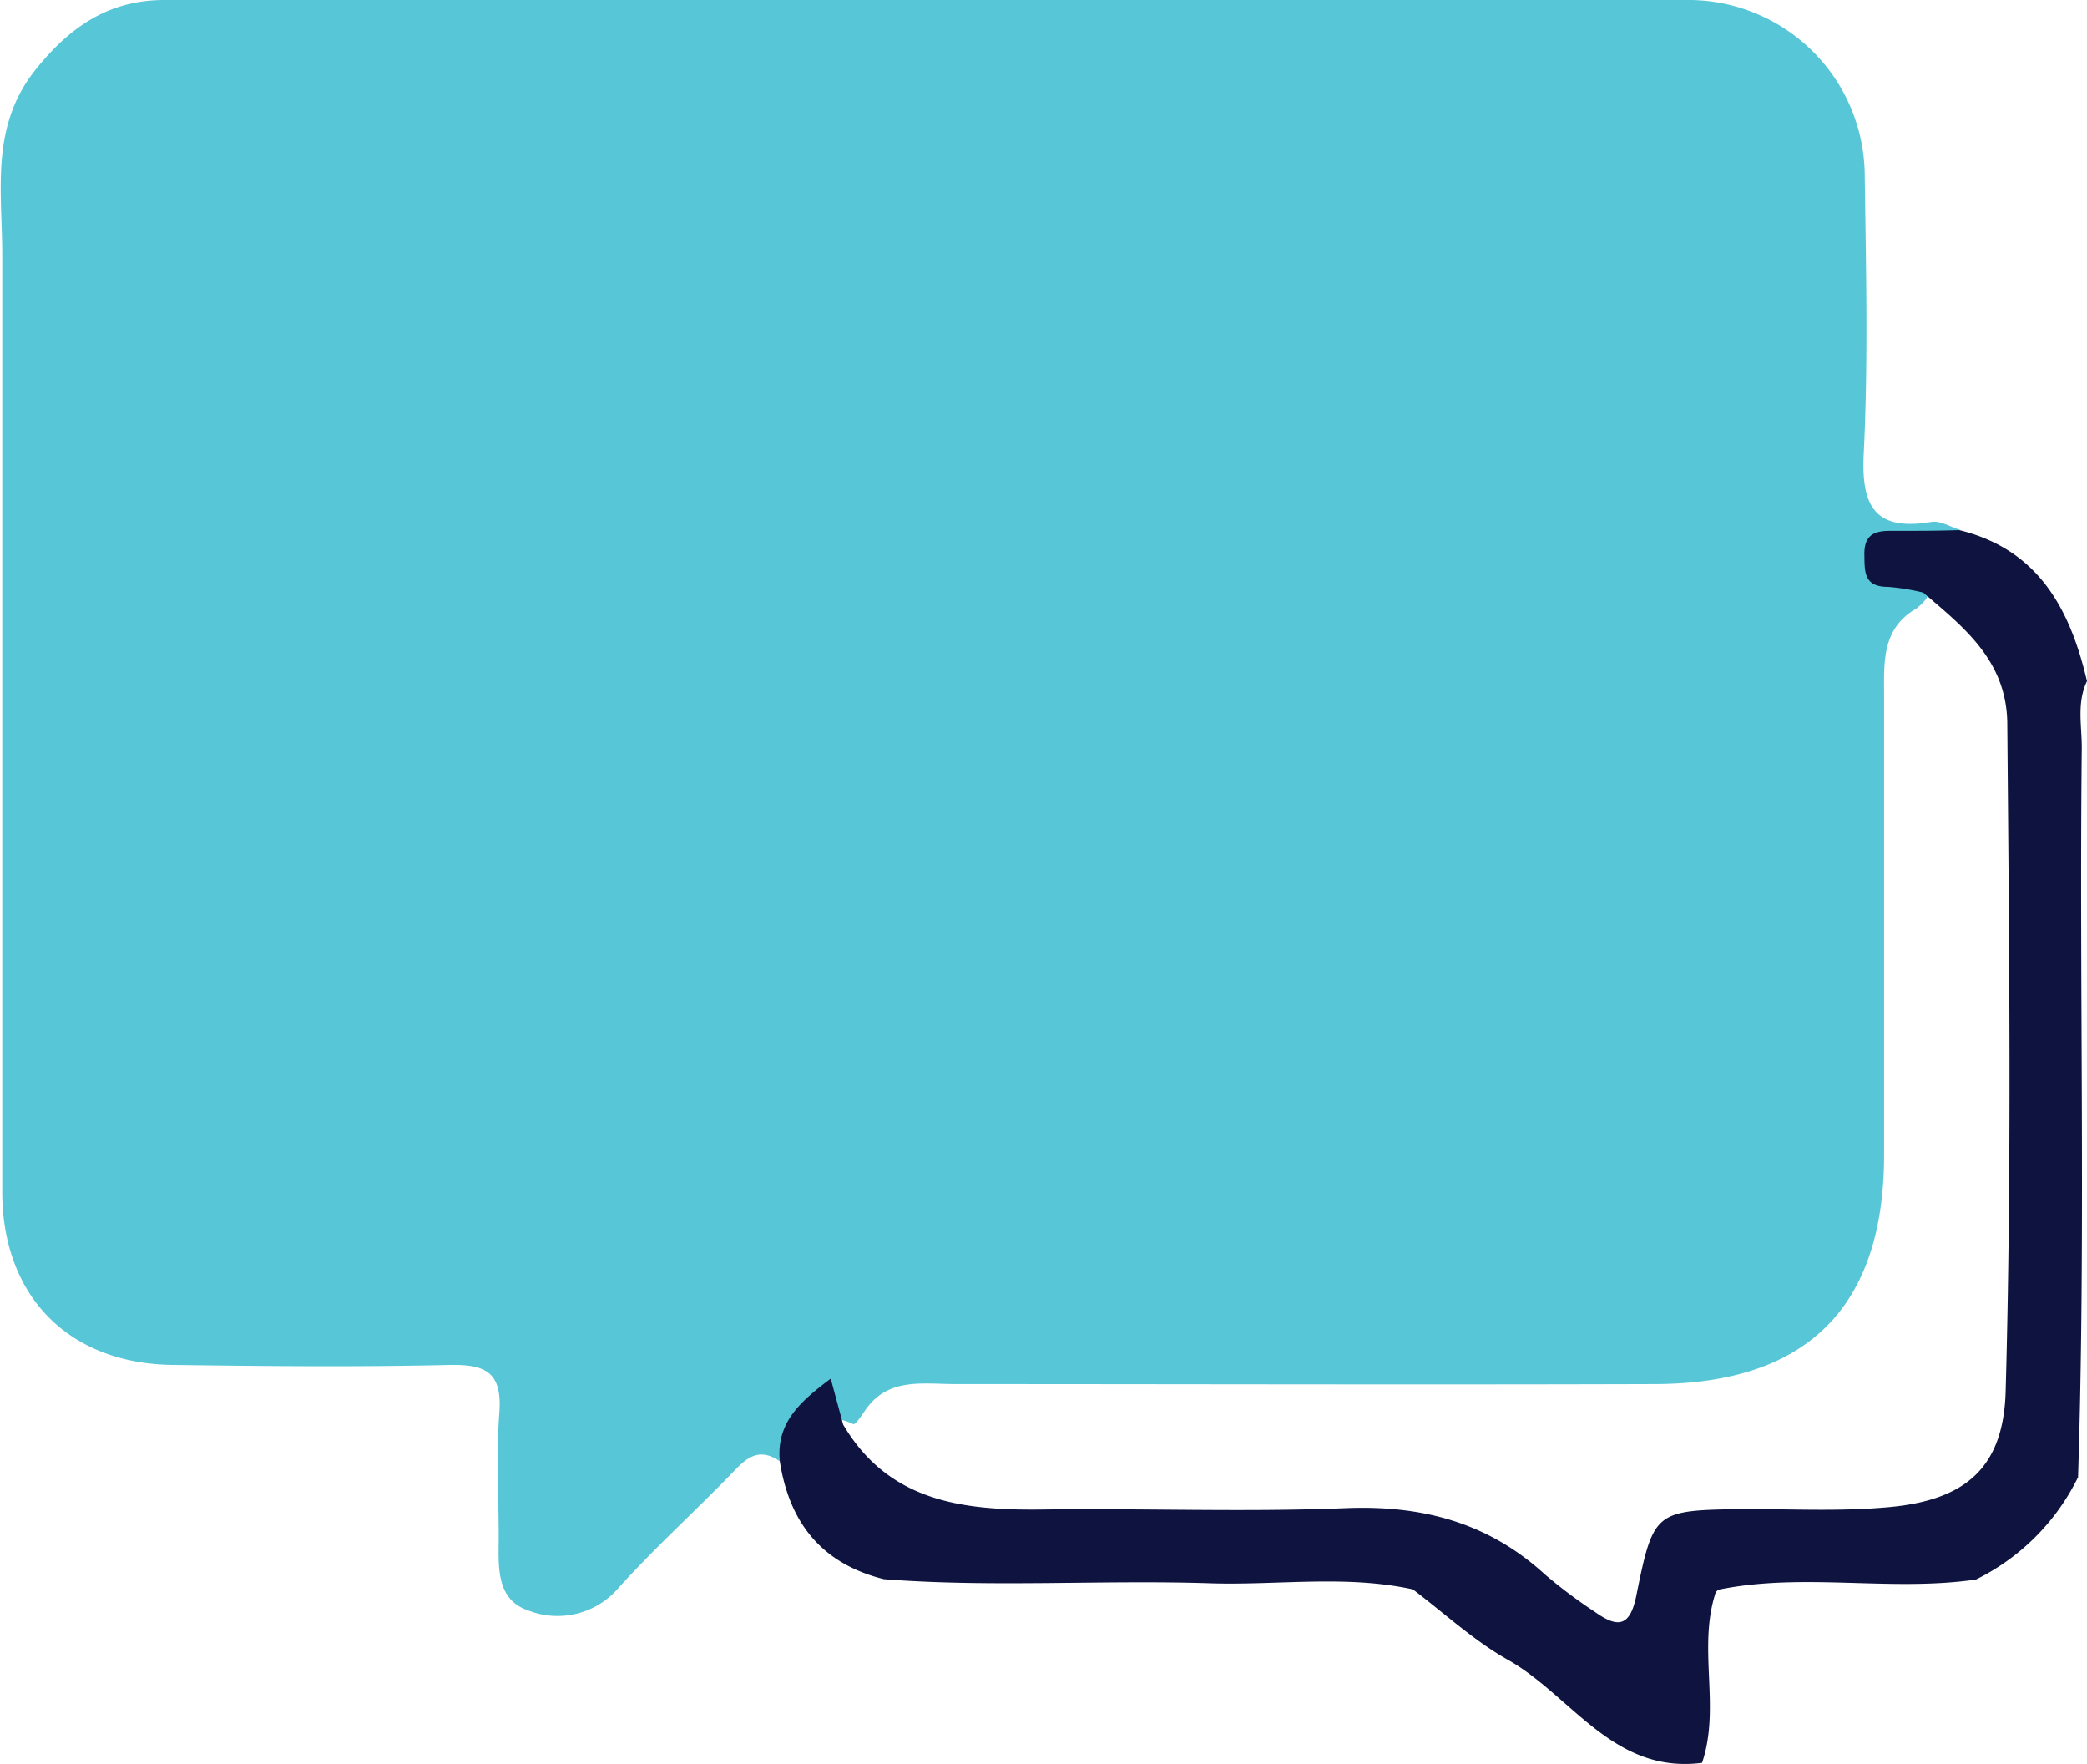 <svg xmlns="http://www.w3.org/2000/svg" viewBox="0 0 168.07 142.05"><defs><style>.cls-1{fill:#57c7d7;}.cls-2{fill:#0e143f;}</style></defs><g id="Layer_2" data-name="Layer 2"><g id="Layer_1-2" data-name="Layer 1"><path class="cls-1" d="M62.8,117.68c-1.94-1.36-3,.1-4.17,1.28-2.93,3-6,5.79-8.79,8.88a6.47,6.47,0,0,1-7.27,1.86c-2.66-.88-2.42-3.59-2.41-5.9,0-3.34-.2-6.68.05-10s-1.11-3.94-4.05-3.88c-7.32.17-14.66.1-22,0C5.68,109.92.2,104.53.18,96c0-25.15,0-50.31,0-75.46,0-5.2-1-10.38,2.74-15C5.63,2.17,8.76,0,13.23,0q61.47,0,123,0a14.21,14.21,0,0,1,13.94,14.05c.1,7.5.29,15-.08,22.49-.22,4.36,1,6.23,5.45,5.49.71-.12,1.53.4,2.29.63-1,2-3.26,1-4.83,2.12-.51,1.62,4.39,1.77,1.35,4.21-2.85,1.63-2.62,4.41-2.62,7.06,0,12.31,0,24.62,0,36.93s-6.24,18.44-18.43,18.48c-18.8.06-37.6,0-56.4,0-2.58,0-5.44-.56-7.25,2.15-.28.41-.78,1.15-.94,1.07C65.33,113.09,64.56,116.37,62.8,117.68Z"/><path class="cls-2" d="M154.88,47.72a17.68,17.68,0,0,0-2.84-.46c-2,0-1.87-1.29-1.9-2.66,0-1.62.92-1.87,2.22-1.85,1.81,0,3.62,0,5.43-.06,6.37,1.56,8.92,6.36,10.28,12.16-.84,1.74-.41,3.6-.42,5.39-.21,19.57.33,39.15-.3,58.72a18,18,0,0,1-8.23,8.24c-6.89,1-13.88-.59-20.75.82l-.19.18c-1.5,4.5.41,9.27-1.11,13.76-7.15.92-10.5-5.4-15.64-8.3-2.74-1.54-5.11-3.75-7.65-5.67-5.4-1.18-10.86-.32-16.28-.49-8.77-.29-17.56.35-26.32-.33-5-1.25-7.61-4.53-8.38-9.49-.31-3.16,1.72-4.87,4.1-6.66l1,3.7c3.65,6.19,9.58,6.92,16,6.84,8.15-.11,16.32.22,24.46-.11,6.16-.25,11.48,1.15,16.06,5.34a40.17,40.17,0,0,0,4,3c1.76,1.25,2.82,1.34,3.35-1.27,1.4-6.92,1.5-6.89,8.74-7,3.83,0,7.66.2,11.48-.14,6.28-.54,9.36-3.16,9.53-9.36.5-18,.28-35.93.13-53.89C161.54,53.16,158.15,50.52,154.88,47.72Z"/></g></g></svg>